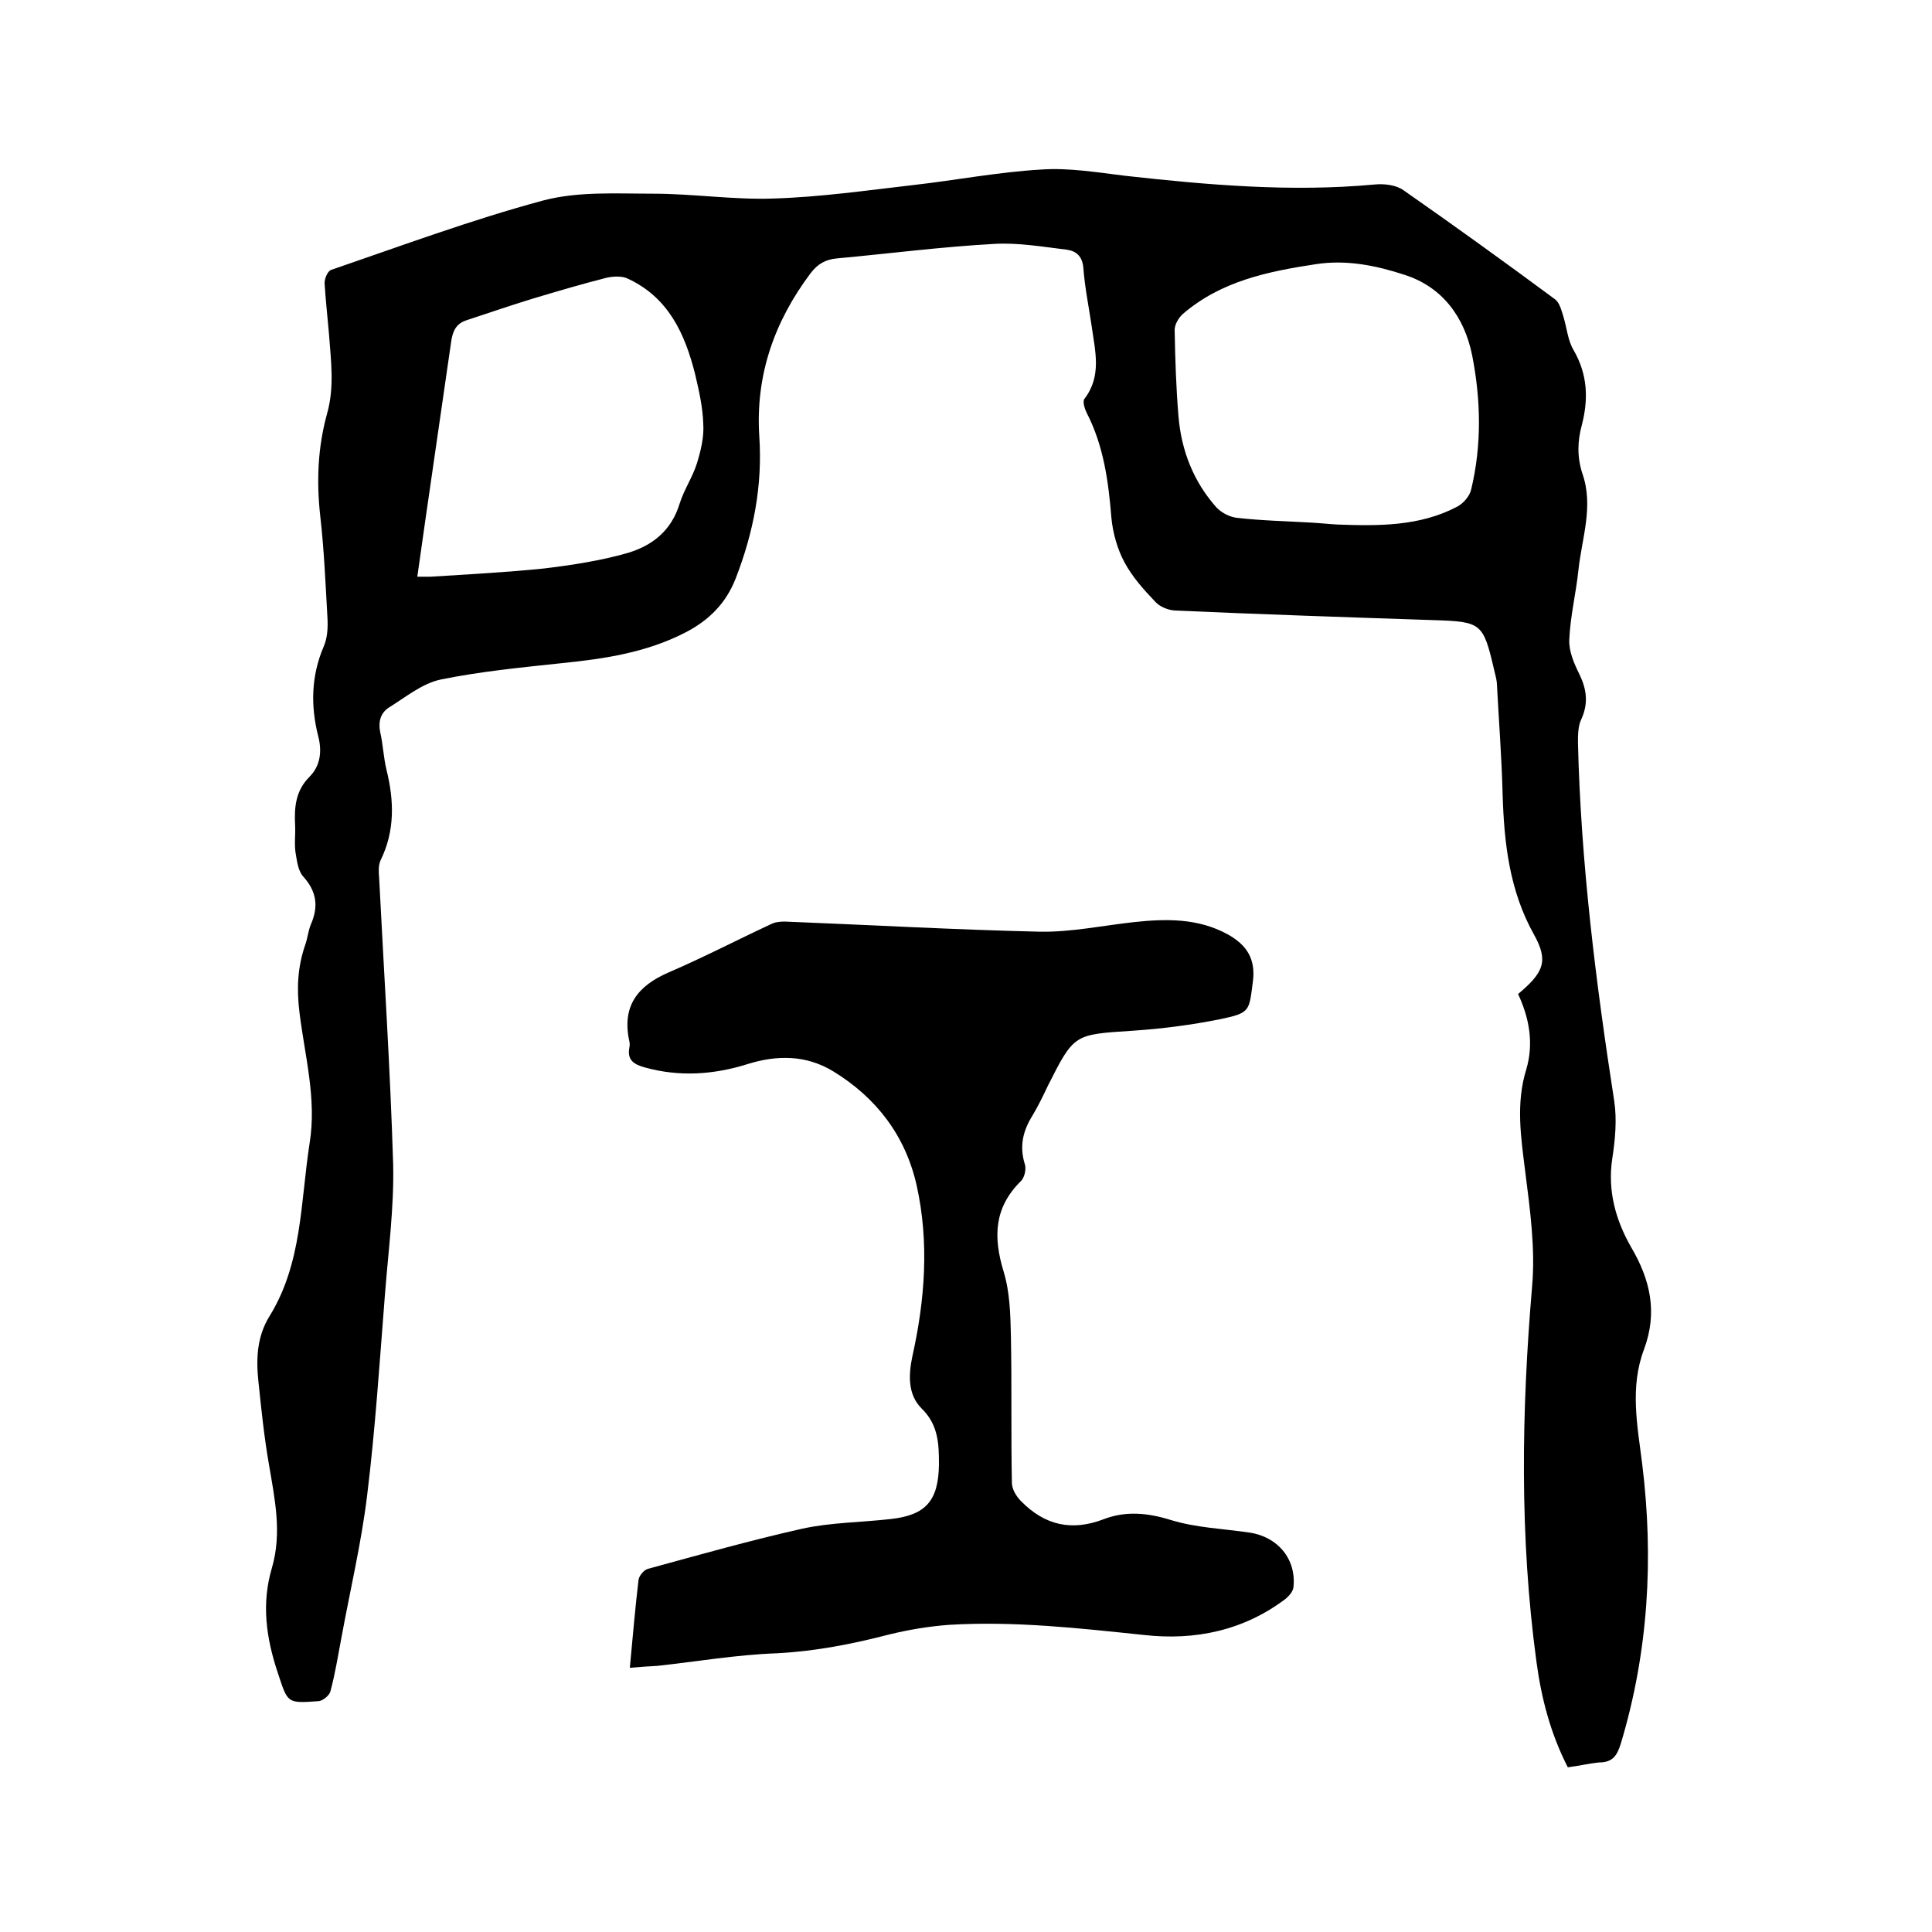 <svg enable-background="new 0 0 400 400" viewBox="0 0 400 400" xmlns="http://www.w3.org/2000/svg"><path d="m324.6 365.9c-3.6-7-5.5-14.4-6.5-21.9-3.5-25.8-3.1-51.7-.9-77.6.7-7.8-.4-15.8-1.4-23.7-.9-7.2-2-14.2.2-21.3 1.6-5.4.6-10.7-1.7-15.6 5.4-4.5 6.3-6.9 3.3-12.3-5.1-9.1-6.2-19-6.5-29.1-.2-7.7-.8-15.4-1.2-23.1-.1-.9-.4-1.9-.6-2.8-2.2-9.4-2.6-9.8-12.2-10.1-18-.6-35.9-1.2-53.9-2-1.4-.1-3.1-.8-4-1.8-2.4-2.5-4.8-5.2-6.4-8.2-1.5-2.8-2.4-6.1-2.7-9.2-.6-7.5-1.6-14.9-5.1-21.7-.4-.8-.9-2.3-.5-2.9 3.7-4.8 2.2-10 1.5-15.2-.6-4-1.4-7.9-1.7-11.9-.2-2.4-1.4-3.5-3.4-3.8-5-.6-10.1-1.5-15.1-1.2-10.9.6-21.7 2-32.5 3-2.3.2-4 1.1-5.5 3.1-7.5 10-11.4 21.1-10.6 33.7.7 10.2-1.2 20-4.9 29.5-2 5.1-5.5 8.6-10.3 11.1-8.1 4.2-16.8 5.5-25.7 6.4-8.4.9-16.8 1.7-25.1 3.4-3.8.8-7.3 3.7-10.7 5.8-1.7 1.1-2.2 2.9-1.8 5 .6 2.6.7 5.3 1.3 7.8 1.6 6.4 1.8 12.7-1.2 18.8-.5 1.1-.4 2.5-.3 3.7 1 19.8 2.3 39.5 2.9 59.3.2 8.9-1 17.9-1.7 26.9-1.1 13.9-2 27.9-3.7 41.7-1.2 9.8-3.5 19.5-5.3 29.3-.7 3.7-1.3 7.5-2.3 11.2-.2.8-1.5 1.9-2.4 2-6.7.5-6.4.4-8.5-5.9-2.4-7.2-3.4-14.3-1.2-21.7 2.1-7.2.6-14.2-.6-21.3-1-5.7-1.6-11.5-2.2-17.3-.5-4.7-.3-9.3 2.3-13.5 6.8-11 6.4-23.6 8.3-35.8 1.5-9.2-1-18.1-2.1-27.1-.6-4.9-.4-9.4 1.2-14 .5-1.4.6-2.9 1.2-4.3 1.6-3.7 1.1-6.8-1.6-9.8-1.1-1.2-1.3-3.2-1.6-4.9-.3-1.9 0-3.8-.1-5.7-.2-3.8.1-7.2 3-10.1 2.2-2.2 2.6-5.2 1.8-8.3-1.6-6.3-1.5-12.5 1.1-18.6.8-1.8.9-3.9.8-5.9-.4-7.1-.7-14.2-1.5-21.2-.8-7.2-.5-14.2 1.4-21.1 1.6-5.6.8-11.1.4-16.7-.3-3.5-.7-7-.9-10.4 0-.9.6-2.4 1.3-2.7 14.6-5 29.1-10.4 44-14.4 7.2-1.9 15.1-1.4 22.7-1.4 8.3 0 16.7 1.3 25 1 9.7-.3 19.4-1.7 29-2.8 8.8-1 17.6-2.7 26.4-3.2 5.7-.4 11.6.6 17.4 1.3 17.1 1.9 34.3 3.4 51.6 1.8 2-.2 4.5.1 6 1.2 10.6 7.4 21 14.9 31.4 22.6.9.7 1.3 2.3 1.7 3.6.7 2.3.9 4.9 2.1 6.9 2.9 5 3.1 10.1 1.7 15.5-.9 3.3-1 6.6.1 10 2.4 6.8-.1 13.4-.8 20-.5 4.8-1.7 9.6-1.9 14.5-.1 2.3 1 4.9 2.1 7.1 1.5 3.1 1.9 6 .4 9.3-.7 1.4-.7 3.3-.7 4.9.6 24.9 3.7 49.6 7.5 74.1.6 3.9.2 8.1-.4 12-1 6.6.7 12.7 3.9 18.3 4 6.8 5.5 13.5 2.7 21.1-3 7.9-1.4 15.8-.4 23.8 2.4 19.5 1.3 38.8-4.4 57.8-.8 2.6-1.7 4-4.6 4-2 .2-4 .7-6.4 1zm-53.1-257.7c1.8.1 3.6.3 5.4.4 8.5.3 17 .4 24.8-3.7 1.3-.7 2.6-2.2 2.9-3.6 2.2-9.2 2-18.5.2-27.7-1.6-8-6.2-14.2-14-16.7-5.8-1.9-12-3.2-18.4-2.2-9.9 1.5-19.6 3.5-27.5 10.3-.9.8-1.7 2.2-1.7 3.3.1 6 .3 12 .8 18 .6 7 3.1 13.4 7.8 18.7 1 1.1 2.7 2 4.2 2.2 5.2.6 10.4.7 15.5 1zm-185.1 11.2h2.8c7.8-.5 15.6-.9 23.4-1.7 5.8-.7 11.7-1.6 17.3-3.2 5.1-1.5 9.1-4.6 10.8-10.2.9-2.9 2.7-5.5 3.6-8.4.8-2.6 1.5-5.5 1.3-8.2-.1-3.4-.9-6.9-1.7-10.3-2.1-8.3-5.5-15.8-13.9-19.7-1.2-.6-3-.5-4.4-.2-5.1 1.3-10.2 2.8-15.2 4.3-4.6 1.4-9.2 3-13.8 4.5-2.2.7-2.9 2.3-3.2 4.5-2.3 16.1-4.7 32.2-7 48.6z"/><path d="m130.4 345.3c.6-6.4 1.1-12.3 1.8-18.2.1-.8 1.1-2.1 2-2.3 10.6-2.9 21.2-5.9 31.9-8.3 5.9-1.3 12.2-1.3 18.3-2 7.3-.8 9.9-3.8 10-11.3 0-4.2-.1-8.2-3.6-11.6-2.9-2.9-2.7-7-1.9-10.8 2.6-11.7 3.5-23.5.9-35.3-2.3-10.3-8.3-18.2-17.3-23.7-5.6-3.4-11.6-3.4-17.7-1.5-7 2.2-14.1 2.7-21.3.7-2.2-.6-3.7-1.5-3.2-4.1.1-.4.1-.9 0-1.3-1.6-7.3 1.7-11.5 8.2-14.3 7.2-3.1 14.1-6.7 21.2-10 .8-.4 1.8-.5 2.8-.5 17.6.7 35.3 1.7 52.9 2.1 6.5.1 13-1.3 19.5-2 6.6-.7 13.1-.8 19.2 2.5 4 2.2 5.9 5.1 5.3 9.8-.8 6.1-.5 6.5-6.7 7.8-6 1.2-12.1 2-18.2 2.4-12.1.8-12.1.6-17.5 11.3-1 2.1-2 4.2-3.2 6.2-2 3.2-2.8 6.4-1.6 10.2.3 1-.1 2.7-.8 3.4-5.6 5.5-5.8 11.6-3.6 18.8 1.3 4.3 1.4 8.9 1.5 13.5.2 10.1 0 20.1.2 30.2 0 1.3.9 2.8 1.9 3.8 4.9 5 10.5 6.3 17.2 3.7 4.5-1.7 9-1.3 13.8.2 5.2 1.6 10.8 1.8 16.3 2.6 5.9.9 9.7 5.5 9.1 11.3-.1.9-.9 1.8-1.6 2.4-8.7 6.6-18.8 8.7-29.4 7.5-13.4-1.4-26.7-2.9-40.2-2.1-4.2.3-8.4 1-12.5 2-7.7 2-15.4 3.5-23.4 3.9-8.2.3-16.4 1.7-24.6 2.6-1.8.1-3.5.2-5.7.4z"/></svg>